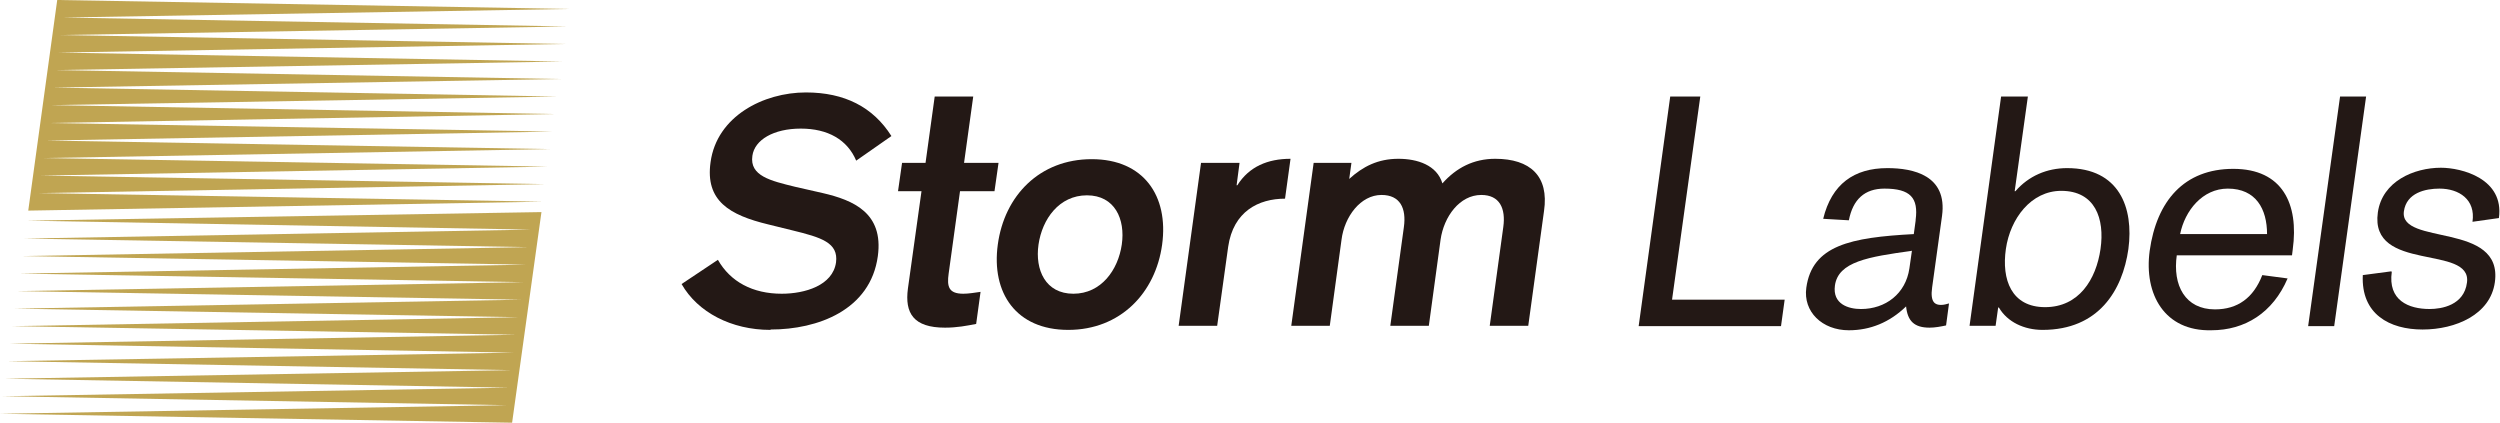 <svg width="207" height="35" viewBox="0 0 207 35" fill="none" xmlns="http://www.w3.org/2000/svg">
<g clip-path="url(#clip0_7_1954)">
<path d="M44.832 17.561L2.217 18.271L43.951 19.012L2.005 19.753L43.739 20.463L1.822 21.203L43.557 21.913L1.61 22.654L43.344 23.364L1.397 24.105L43.131 24.815L1.215 25.555L42.949 26.265L1.002 27.006L42.736 27.716L0.79 28.457L42.554 29.197L0.607 29.907L42.342 30.648L0.395 31.358L42.129 32.099L0.213 32.808L41.947 33.549L0 34.259L42.402 35L44.832 17.561Z" fill="#C0A552"/>
<path d="M2.339 17.438L44.954 16.698L3.22 15.988L45.136 15.247L3.402 14.537L45.349 13.796L3.615 13.086L45.561 12.346L3.827 11.636L45.743 10.895L4.009 10.185L45.956 9.444L4.222 8.704L46.138 7.994L4.404 7.253L46.351 6.543L4.617 5.802L46.564 5.093L4.829 4.352L46.746 3.642L5.012 2.901L46.959 2.191L5.224 1.451L47.171 0.741L4.738 0L2.339 17.438Z" fill="#C0A552"/>
<g style="mix-blend-mode:multiply">
<path d="M77.393 7.994H80.583L79.823 13.488H82.678L82.344 15.833H79.489L78.548 22.654C78.396 23.734 78.548 24.321 79.763 24.321C80.218 24.321 80.734 24.228 81.19 24.166L80.826 26.821C80.036 26.975 79.246 27.13 78.244 27.13C75.632 27.13 74.903 25.926 75.176 23.889L76.3 15.833H74.356L74.69 13.488H76.634L77.393 7.994Z" fill="#231815"/>
<path d="M96.225 20.247C95.679 24.259 92.763 27.315 88.45 27.315C84.136 27.315 82.071 24.259 82.618 20.247C83.165 16.204 86.08 13.179 90.394 13.179C94.707 13.179 96.772 16.235 96.225 20.247ZM85.989 20.247C85.686 22.346 86.566 24.321 88.875 24.321C91.183 24.321 92.581 22.346 92.884 20.247C93.188 18.148 92.307 16.173 89.999 16.173C87.69 16.173 86.293 18.148 85.989 20.247Z" fill="#231815"/>
<path d="M99.445 13.488H102.634L102.391 15.339H102.452C103.424 13.796 104.973 13.148 106.856 13.148L106.401 16.45C104.214 16.45 102.118 17.5 101.693 20.432L100.782 26.975H97.592L99.445 13.488Z" fill="#231815"/>
<path d="M108.709 13.488H111.898L111.716 14.815C112.84 13.796 114.085 13.148 115.786 13.148C117.366 13.148 118.976 13.673 119.431 15.185C120.585 13.889 122.013 13.148 123.805 13.148C126.691 13.148 128.27 14.568 127.845 17.469L126.539 26.975H123.35L124.473 18.796C124.686 17.253 124.17 16.142 122.651 16.142C120.859 16.142 119.553 17.932 119.279 19.846L118.307 26.975H115.118L116.242 18.796C116.455 17.253 115.938 16.142 114.389 16.142C112.658 16.142 111.321 17.932 111.078 19.846L110.106 26.975H106.917L108.77 13.488H108.709Z" fill="#231815"/>
<path d="M138.294 7.994H140.784L138.445 24.815H147.77L147.467 27.006H135.681L138.294 7.994Z" fill="#231815"/>
<path d="M158.614 18.21C158.857 16.389 158.189 15.617 156.032 15.617C154.392 15.617 153.42 16.512 153.086 18.241L150.96 18.117C151.658 15.247 153.511 13.92 156.275 13.92C158.401 13.92 161.256 14.506 160.801 17.87L159.981 23.797C159.799 25.062 160.254 25.247 160.71 25.247C160.953 25.247 161.165 25.185 161.378 25.124L161.135 26.945C160.71 27.037 160.224 27.13 159.768 27.13C158.492 27.13 157.946 26.574 157.824 25.37C156.457 26.698 154.848 27.346 153.086 27.346C150.869 27.346 149.289 25.803 149.562 23.827C150.048 20.309 153.238 19.661 158.462 19.383L158.614 18.272V18.21ZM158.28 20.772C154.696 21.266 152.205 21.667 151.932 23.642C151.719 25.185 153.055 25.587 154.088 25.587C156.123 25.587 157.794 24.321 158.098 22.222L158.31 20.741L158.28 20.772Z" fill="#231815"/>
<path d="M165.752 7.994H167.908L166.815 15.833H166.876C167.969 14.568 169.488 13.92 171.158 13.92C175.472 13.92 176.687 17.191 176.231 20.617C175.745 24.043 173.771 27.315 169.123 27.315C167.605 27.315 166.207 26.666 165.509 25.463H165.448L165.236 26.975H163.079L165.691 7.994H165.752ZM170.672 15.802C168.182 15.802 166.45 18.086 166.086 20.617C165.722 23.148 166.542 25.432 169.336 25.432C172.13 25.432 173.558 23.148 173.923 20.617C174.287 18.086 173.467 15.802 170.672 15.802Z" fill="#231815"/>
<path d="M180.24 21.111C179.876 23.642 180.939 25.617 183.399 25.617C185.282 25.617 186.589 24.66 187.318 22.778L189.413 23.055C188.198 25.895 185.89 27.346 183.096 27.346C179.238 27.438 177.507 24.383 177.993 20.772C178.57 16.636 180.848 13.981 184.918 13.981C188.988 13.981 190.355 16.883 189.839 20.648L189.778 21.142H180.24V21.111ZM187.712 19.383C187.712 17.315 186.801 15.617 184.462 15.617C182.367 15.617 180.909 17.438 180.514 19.383H187.743H187.712Z" fill="#231815"/>
<path d="M193.757 7.994H195.913L193.271 27.006H191.114L193.757 7.994Z" fill="#231815"/>
<path d="M198.04 22.5C197.705 24.876 199.437 25.586 201.168 25.586C202.17 25.586 204.023 25.278 204.266 23.395C204.692 20.216 196.187 22.592 196.885 17.592C197.25 15 199.892 13.889 202.11 13.889C203.811 13.889 207.364 14.784 206.909 18.055L204.722 18.364C204.995 16.512 203.598 15.617 201.988 15.617C200.834 15.617 199.255 15.957 199.042 17.5C198.647 20.37 207.273 18.333 206.575 23.364C206.21 26.049 203.325 27.284 200.591 27.284C197.857 27.284 195.488 26.018 195.64 22.778L197.979 22.469L198.04 22.5Z" fill="#231815"/>
<path d="M63.786 27.315C60.566 27.315 57.772 25.864 56.435 23.518L59.442 21.512C60.475 23.333 62.328 24.321 64.727 24.321C66.641 24.321 68.949 23.642 69.223 21.728C69.435 20.093 68.008 19.66 65.608 19.074L63.603 18.58C60.414 17.809 58.379 16.636 58.835 13.426C59.351 9.63 63.209 7.654 66.732 7.654C69.921 7.654 72.29 8.858 73.809 11.265L70.893 13.302C70.164 11.574 68.555 10.648 66.307 10.648C64.059 10.648 62.48 11.574 62.297 12.901C62.054 14.568 63.816 14.969 65.821 15.463L68.129 15.988C70.65 16.574 73.171 17.623 72.685 21.204C72.078 25.679 67.704 27.284 63.816 27.284" fill="#231815"/>
</g>
</g>
<defs>
<clipPath id="clip0_7_1954">
<rect width="207" height="35" fill="white"/>
</clipPath>
</defs>
</svg>
